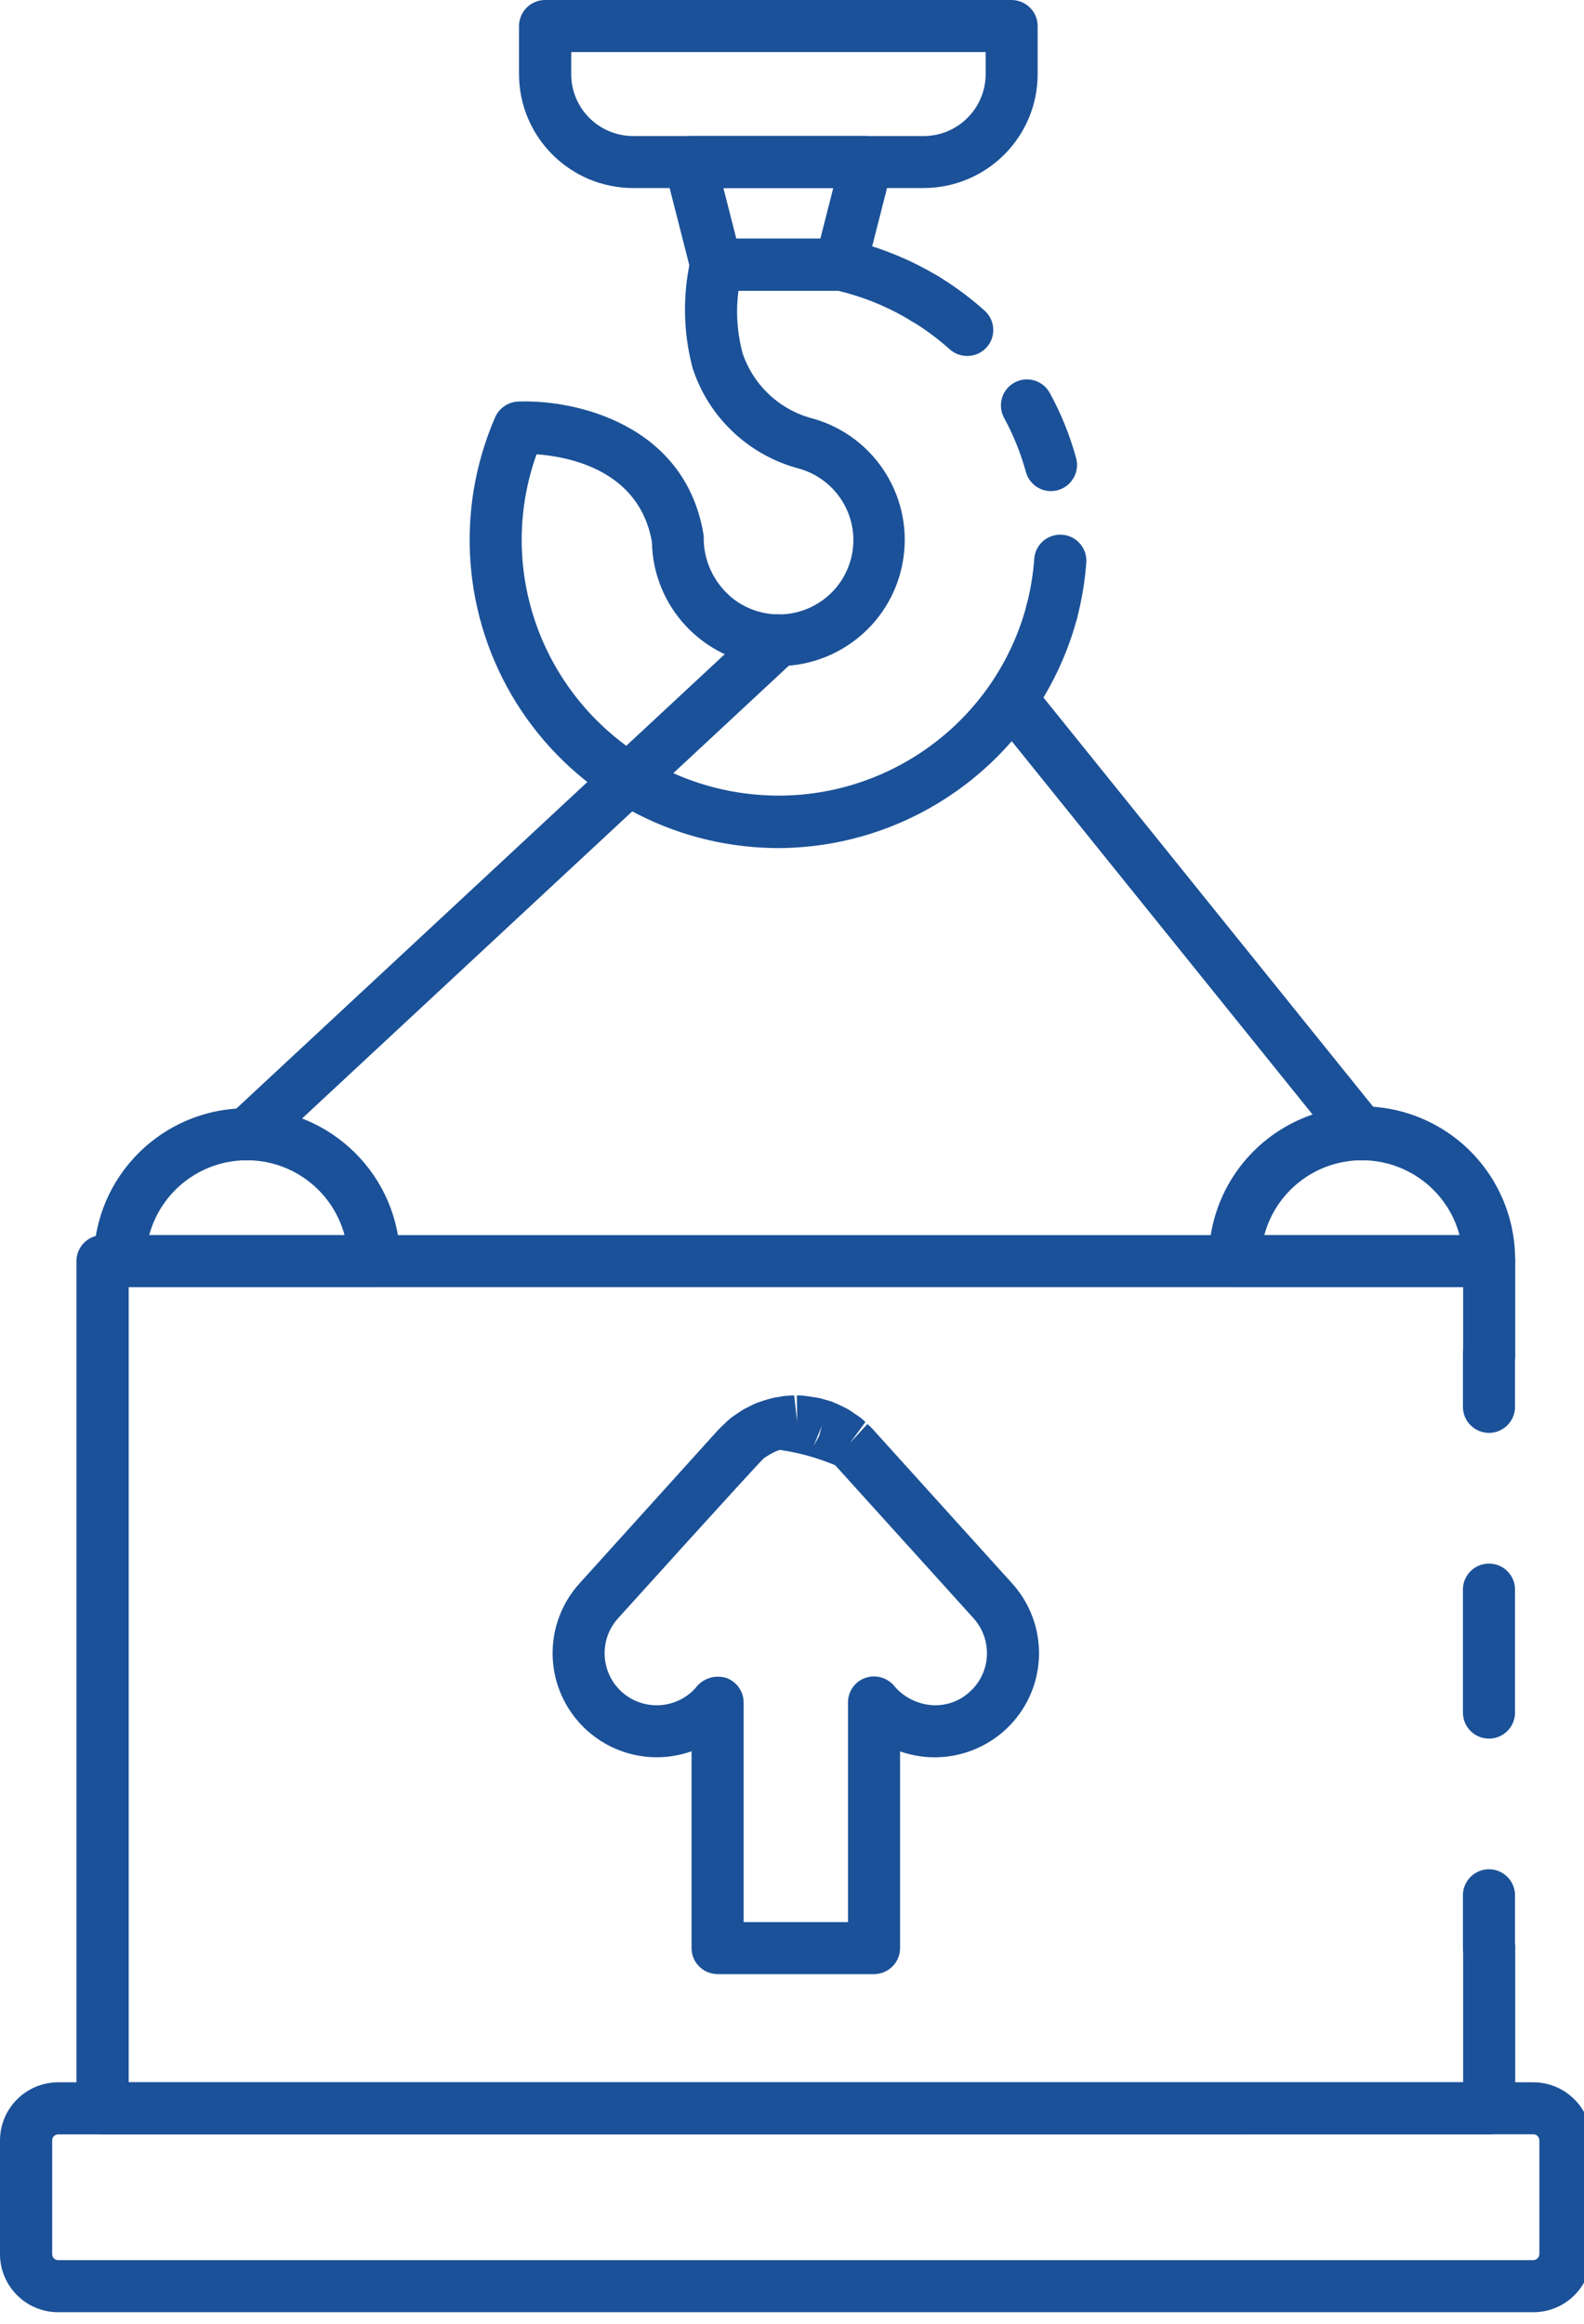 <?xml version="1.0" encoding="UTF-8"?> <svg xmlns="http://www.w3.org/2000/svg" xmlns:xlink="http://www.w3.org/1999/xlink" width="60" height="88" viewBox="0 0 60 88" version="1.1"><g id="surface1"><path style=" stroke:none;fill-rule:nonzero;fill:rgb(10.588%,31.765%,59.608%);fill-opacity:1;" d="M 39.836 24.164 C 39.75 24.164 39.664 24.152 39.582 24.129 C 39.059 23.988 38.742 23.449 38.883 22.922 C 39.035 22.348 39.133 21.758 39.176 21.16 C 39.215 20.617 39.688 20.211 40.234 20.25 C 40.777 20.289 41.188 20.762 41.148 21.305 C 41.094 22.02 40.977 22.73 40.793 23.426 C 40.676 23.859 40.285 24.16 39.836 24.164 Z M 39.836 24.164 "></path><path style=" stroke:none;fill-rule:nonzero;fill:rgb(10.588%,31.765%,59.608%);fill-opacity:1;" d="M 39.809 18.598 C 39.363 18.598 38.977 18.301 38.859 17.871 C 38.664 17.16 38.387 16.473 38.035 15.828 C 37.773 15.348 37.949 14.75 38.426 14.488 C 38.906 14.227 39.504 14.402 39.766 14.883 C 40.191 15.66 40.527 16.488 40.762 17.348 C 40.844 17.645 40.781 17.961 40.594 18.207 C 40.41 18.453 40.117 18.598 39.809 18.598 Z M 39.809 18.598 "></path><path style=" stroke:none;fill-rule:nonzero;fill:rgb(10.588%,31.765%,59.608%);fill-opacity:1;" d="M 36.637 13.48 C 36.391 13.48 36.156 13.391 35.977 13.23 C 35.531 12.832 35.051 12.473 34.539 12.164 C 34.074 11.879 33.93 11.273 34.211 10.809 C 34.496 10.344 35.105 10.195 35.57 10.48 C 36.184 10.855 36.762 11.285 37.297 11.766 C 37.602 12.039 37.703 12.469 37.559 12.852 C 37.41 13.23 37.043 13.484 36.637 13.48 Z M 36.637 13.48 "></path><path style=" stroke:none;fill-rule:nonzero;fill:rgb(10.588%,31.765%,59.608%);fill-opacity:1;" d="M 29.469 32.117 C 29.285 32.117 29.105 32.109 28.922 32.102 C 25.086 31.918 21.586 29.867 19.555 26.613 C 17.527 23.359 17.227 19.32 18.754 15.805 C 18.906 15.457 19.238 15.227 19.617 15.207 C 21.762 15.117 25.988 16.055 26.656 20.289 C 26.629 21.188 27.02 22.047 27.711 22.625 C 28.594 23.352 29.832 23.473 30.84 22.93 C 31.852 22.387 32.43 21.289 32.309 20.152 C 32.184 19.016 31.383 18.066 30.281 17.75 C 28.367 17.25 26.84 15.812 26.234 13.934 C 25.879 12.594 25.852 11.188 26.156 9.832 C 26.246 9.371 26.652 9.039 27.121 9.039 L 31.844 9.039 C 31.918 9.039 31.988 9.047 32.062 9.062 C 33.301 9.344 34.484 9.824 35.57 10.48 C 36.035 10.766 36.184 11.375 35.898 11.84 C 35.613 12.305 35.008 12.453 34.539 12.168 C 33.672 11.633 32.723 11.242 31.73 11.008 L 27.973 11.008 C 27.867 11.805 27.922 12.613 28.133 13.391 C 28.555 14.621 29.57 15.551 30.836 15.863 C 33.195 16.555 34.641 18.918 34.188 21.324 C 33.738 23.734 31.531 25.414 29.082 25.207 C 26.633 25.004 24.738 22.98 24.695 20.531 C 24.227 17.809 21.562 17.293 20.324 17.203 C 19.863 18.492 19.68 19.867 19.793 21.23 C 20.188 25.934 23.914 29.672 28.621 30.09 C 33.332 30.512 37.664 27.488 38.883 22.93 C 38.965 22.578 39.23 22.301 39.574 22.203 C 39.922 22.105 40.293 22.203 40.547 22.457 C 40.801 22.711 40.895 23.086 40.793 23.43 C 39.414 28.543 34.773 32.102 29.469 32.117 Z M 29.469 32.117 "></path><path style=" stroke:none;fill-rule:nonzero;fill:rgb(10.588%,31.765%,59.608%);fill-opacity:1;" d="M 31.844 11.012 L 27.121 11.012 C 26.672 11.012 26.277 10.707 26.168 10.27 L 25.176 6.379 C 25.102 6.082 25.168 5.77 25.355 5.531 C 25.543 5.289 25.828 5.152 26.133 5.152 L 32.828 5.152 C 33.133 5.152 33.422 5.289 33.609 5.531 C 33.797 5.77 33.863 6.082 33.789 6.379 L 32.797 10.27 C 32.688 10.707 32.293 11.012 31.844 11.012 Z M 27.891 9.039 L 31.074 9.039 L 31.562 7.121 L 27.402 7.121 Z M 27.891 9.039 "></path><path style=" stroke:none;fill-rule:nonzero;fill:rgb(10.588%,31.765%,59.608%);fill-opacity:1;" d="M 34.984 7.121 L 23.98 7.121 C 21.594 7.117 19.664 5.188 19.66 2.809 L 19.66 0.988 C 19.66 0.441 20.105 0 20.648 0 L 38.316 0 C 38.863 0.004 39.305 0.441 39.305 0.988 L 39.305 2.812 C 39.301 5.191 37.371 7.117 34.984 7.121 Z M 21.637 1.973 L 21.637 2.809 C 21.637 4.102 22.684 5.148 23.98 5.152 L 34.984 5.152 C 36.281 5.152 37.332 4.102 37.336 2.809 L 37.336 1.973 Z M 21.637 1.973 "></path><path style=" stroke:none;fill-rule:nonzero;fill:rgb(10.588%,31.765%,59.608%);fill-opacity:1;" d="M 14.168 48.742 L 4.535 48.742 C 3.992 48.742 3.551 48.301 3.551 47.758 C 3.551 44.559 6.148 41.969 9.352 41.969 C 12.555 41.969 15.156 44.559 15.156 47.758 C 15.156 48.301 14.711 48.742 14.168 48.742 Z M 5.652 46.773 L 13.051 46.773 C 12.602 45.102 11.086 43.938 9.352 43.938 C 7.617 43.938 6.102 45.102 5.652 46.773 Z M 5.652 46.773 "></path><path style=" stroke:none;fill-rule:nonzero;fill:rgb(10.588%,31.765%,59.608%);fill-opacity:1;" d="M 56.402 48.742 L 46.777 48.742 C 46.23 48.742 45.789 48.301 45.789 47.758 C 45.762 45.672 46.863 43.734 48.668 42.684 C 50.473 41.633 52.703 41.633 54.512 42.684 C 56.316 43.734 57.414 45.672 57.391 47.758 C 57.391 48.301 56.949 48.742 56.402 48.742 Z M 47.891 46.773 L 55.285 46.773 C 54.84 45.102 53.32 43.938 51.586 43.938 C 49.855 43.938 48.336 45.102 47.891 46.773 Z M 47.891 46.773 "></path><path style=" stroke:none;fill-rule:nonzero;fill:rgb(10.588%,31.765%,59.608%);fill-opacity:1;" d="M 51.594 43.938 C 51.293 43.938 51.008 43.805 50.82 43.574 L 37.547 27.105 C 37.227 26.68 37.301 26.078 37.719 25.746 C 38.133 25.41 38.738 25.469 39.086 25.871 L 52.359 42.34 C 52.598 42.633 52.645 43.039 52.48 43.383 C 52.316 43.723 51.973 43.941 51.594 43.941 Z M 51.594 43.938 "></path><path style=" stroke:none;fill-rule:nonzero;fill:rgb(10.588%,31.765%,59.608%);fill-opacity:1;" d="M 9.352 43.938 C 8.945 43.938 8.582 43.691 8.434 43.312 C 8.285 42.938 8.383 42.508 8.68 42.234 L 28.809 23.512 C 29.207 23.16 29.816 23.191 30.184 23.582 C 30.547 23.973 30.535 24.578 30.156 24.953 L 10.023 43.676 C 9.84 43.844 9.602 43.938 9.352 43.938 Z M 9.352 43.938 "></path><path style=" stroke:none;fill-rule:nonzero;fill:rgb(10.588%,31.765%,59.608%);fill-opacity:1;" d="M 56.402 74.758 C 55.855 74.758 55.414 74.316 55.414 73.773 L 55.414 71.805 C 55.402 71.445 55.59 71.109 55.898 70.926 C 56.207 70.742 56.594 70.742 56.902 70.926 C 57.211 71.109 57.398 71.445 57.387 71.805 L 57.387 73.773 C 57.387 74.316 56.945 74.758 56.402 74.758 Z M 56.402 74.758 "></path><path style=" stroke:none;fill-rule:nonzero;fill:rgb(10.588%,31.765%,59.608%);fill-opacity:1;" d="M 56.402 65.84 C 55.855 65.84 55.414 65.398 55.414 64.855 L 55.414 60.227 C 55.402 59.867 55.59 59.531 55.898 59.348 C 56.207 59.168 56.594 59.168 56.902 59.348 C 57.211 59.531 57.398 59.867 57.387 60.227 L 57.387 64.855 C 57.387 65.398 56.945 65.84 56.402 65.84 Z M 56.402 65.84 "></path><path style=" stroke:none;fill-rule:nonzero;fill:rgb(10.588%,31.765%,59.608%);fill-opacity:1;" d="M 56.402 54.262 C 55.855 54.262 55.414 53.82 55.414 53.277 L 55.414 51.309 C 55.402 50.949 55.59 50.613 55.898 50.43 C 56.207 50.246 56.594 50.246 56.902 50.43 C 57.211 50.613 57.398 50.949 57.387 51.309 L 57.387 53.277 C 57.387 53.82 56.945 54.262 56.402 54.262 Z M 56.402 54.262 "></path><path style=" stroke:none;fill-rule:nonzero;fill:rgb(10.588%,31.765%,59.608%);fill-opacity:1;" d="M 56.402 80.828 L 3.883 80.828 C 3.336 80.828 2.895 80.387 2.895 79.844 L 2.895 47.758 C 2.895 47.215 3.336 46.773 3.883 46.773 L 56.406 46.773 C 56.953 46.773 57.395 47.215 57.395 47.758 L 57.395 51.309 C 57.406 51.668 57.219 52.004 56.91 52.188 C 56.598 52.371 56.215 52.371 55.906 52.188 C 55.594 52.004 55.41 51.668 55.422 51.309 L 55.422 48.742 L 4.875 48.742 L 4.875 78.855 L 55.422 78.855 L 55.422 73.773 C 55.41 73.414 55.594 73.078 55.906 72.898 C 56.215 72.715 56.598 72.715 56.91 72.898 C 57.219 73.078 57.406 73.414 57.395 73.773 L 57.395 79.844 C 57.395 80.391 56.949 80.828 56.402 80.828 Z M 56.402 80.828 "></path><path style=" stroke:none;fill-rule:nonzero;fill:rgb(10.588%,31.765%,59.608%);fill-opacity:1;" d="M 58.086 87.562 L 2.199 87.562 C 0.984 87.559 0 86.574 0 85.359 L 0 81.051 C 0.004 79.84 0.988 78.859 2.199 78.855 L 58.082 78.855 C 59.297 78.859 60.281 79.84 60.281 81.055 L 60.281 85.359 C 60.285 86.574 59.301 87.559 58.086 87.562 Z M 2.199 80.828 C 2.141 80.828 2.082 80.852 2.043 80.895 C 2 80.938 1.977 80.992 1.977 81.055 L 1.977 85.359 C 1.977 85.422 2 85.477 2.039 85.52 C 2.082 85.562 2.141 85.59 2.199 85.59 L 58.082 85.59 C 58.207 85.586 58.309 85.484 58.309 85.359 L 58.309 81.051 C 58.309 80.992 58.285 80.934 58.242 80.891 C 58.199 80.848 58.145 80.824 58.082 80.824 Z M 2.199 80.828 "></path><path style=" stroke:none;fill-rule:nonzero;fill:rgb(10.588%,31.765%,59.608%);fill-opacity:1;" d="M 33.105 74.758 L 27.184 74.758 C 26.637 74.758 26.195 74.316 26.195 73.773 L 26.195 66.32 C 24.492 66.922 22.602 66.293 21.598 64.793 C 20.594 63.297 20.738 61.309 21.945 59.969 L 27.211 54.141 C 27.301 54.051 27.371 53.98 27.445 53.914 C 27.559 53.805 27.613 53.754 27.668 53.711 C 27.727 53.664 27.785 53.621 27.848 53.582 C 28 53.477 28.082 53.422 28.16 53.375 C 28.457 53.223 28.574 53.16 28.703 53.113 L 28.898 53.047 C 29.035 53.004 29.152 52.969 29.27 52.941 C 29.336 52.926 29.402 52.914 29.473 52.906 C 29.652 52.871 29.75 52.859 29.852 52.855 C 29.926 52.848 30.004 52.844 30.082 52.844 L 30.195 53.832 L 30.184 52.844 C 30.273 52.844 30.352 52.844 30.438 52.855 C 30.523 52.863 30.621 52.875 30.703 52.891 C 30.871 52.914 30.949 52.926 31.023 52.941 C 31.129 52.965 31.234 53 31.348 53.031 C 31.418 53.047 31.488 53.07 31.555 53.098 C 31.738 53.172 31.82 53.215 31.906 53.258 C 32.012 53.309 32.078 53.34 32.133 53.375 C 32.211 53.418 32.285 53.469 32.355 53.523 C 32.445 53.578 32.535 53.641 32.617 53.703 C 32.676 53.75 32.73 53.797 32.781 53.852 L 32.195 54.648 L 32.855 53.926 C 32.914 53.977 32.969 54.027 33.023 54.082 L 38.344 59.969 C 39.41 61.152 39.66 62.859 38.973 64.301 C 38.285 65.738 36.801 66.621 35.207 66.543 C 34.824 66.523 34.453 66.449 34.094 66.324 L 34.094 73.773 C 34.094 74.316 33.652 74.758 33.105 74.758 Z M 28.168 72.789 L 32.121 72.789 L 32.121 64.469 C 32.121 64.062 32.371 63.695 32.75 63.551 C 33.133 63.406 33.566 63.508 33.844 63.812 C 34.203 64.258 34.738 64.535 35.312 64.574 C 35.832 64.605 36.348 64.426 36.73 64.07 C 37.543 63.344 37.605 62.098 36.879 61.285 L 31.637 55.488 C 30.969 55.207 30.262 55.012 29.543 54.906 C 29.438 54.938 29.34 54.98 29.246 55.031 C 29.156 55.074 28.938 55.219 28.938 55.219 C 28.648 55.484 23.41 61.285 23.41 61.285 C 22.68 62.094 22.746 63.34 23.551 64.07 C 24.363 64.801 25.613 64.734 26.344 63.926 C 26.617 63.555 27.098 63.402 27.535 63.551 C 27.918 63.699 28.168 64.066 28.168 64.473 Z M 31.129 53.992 L 30.82 54.758 L 31.027 54.383 Z M 31.129 53.992 "></path></g></svg> 